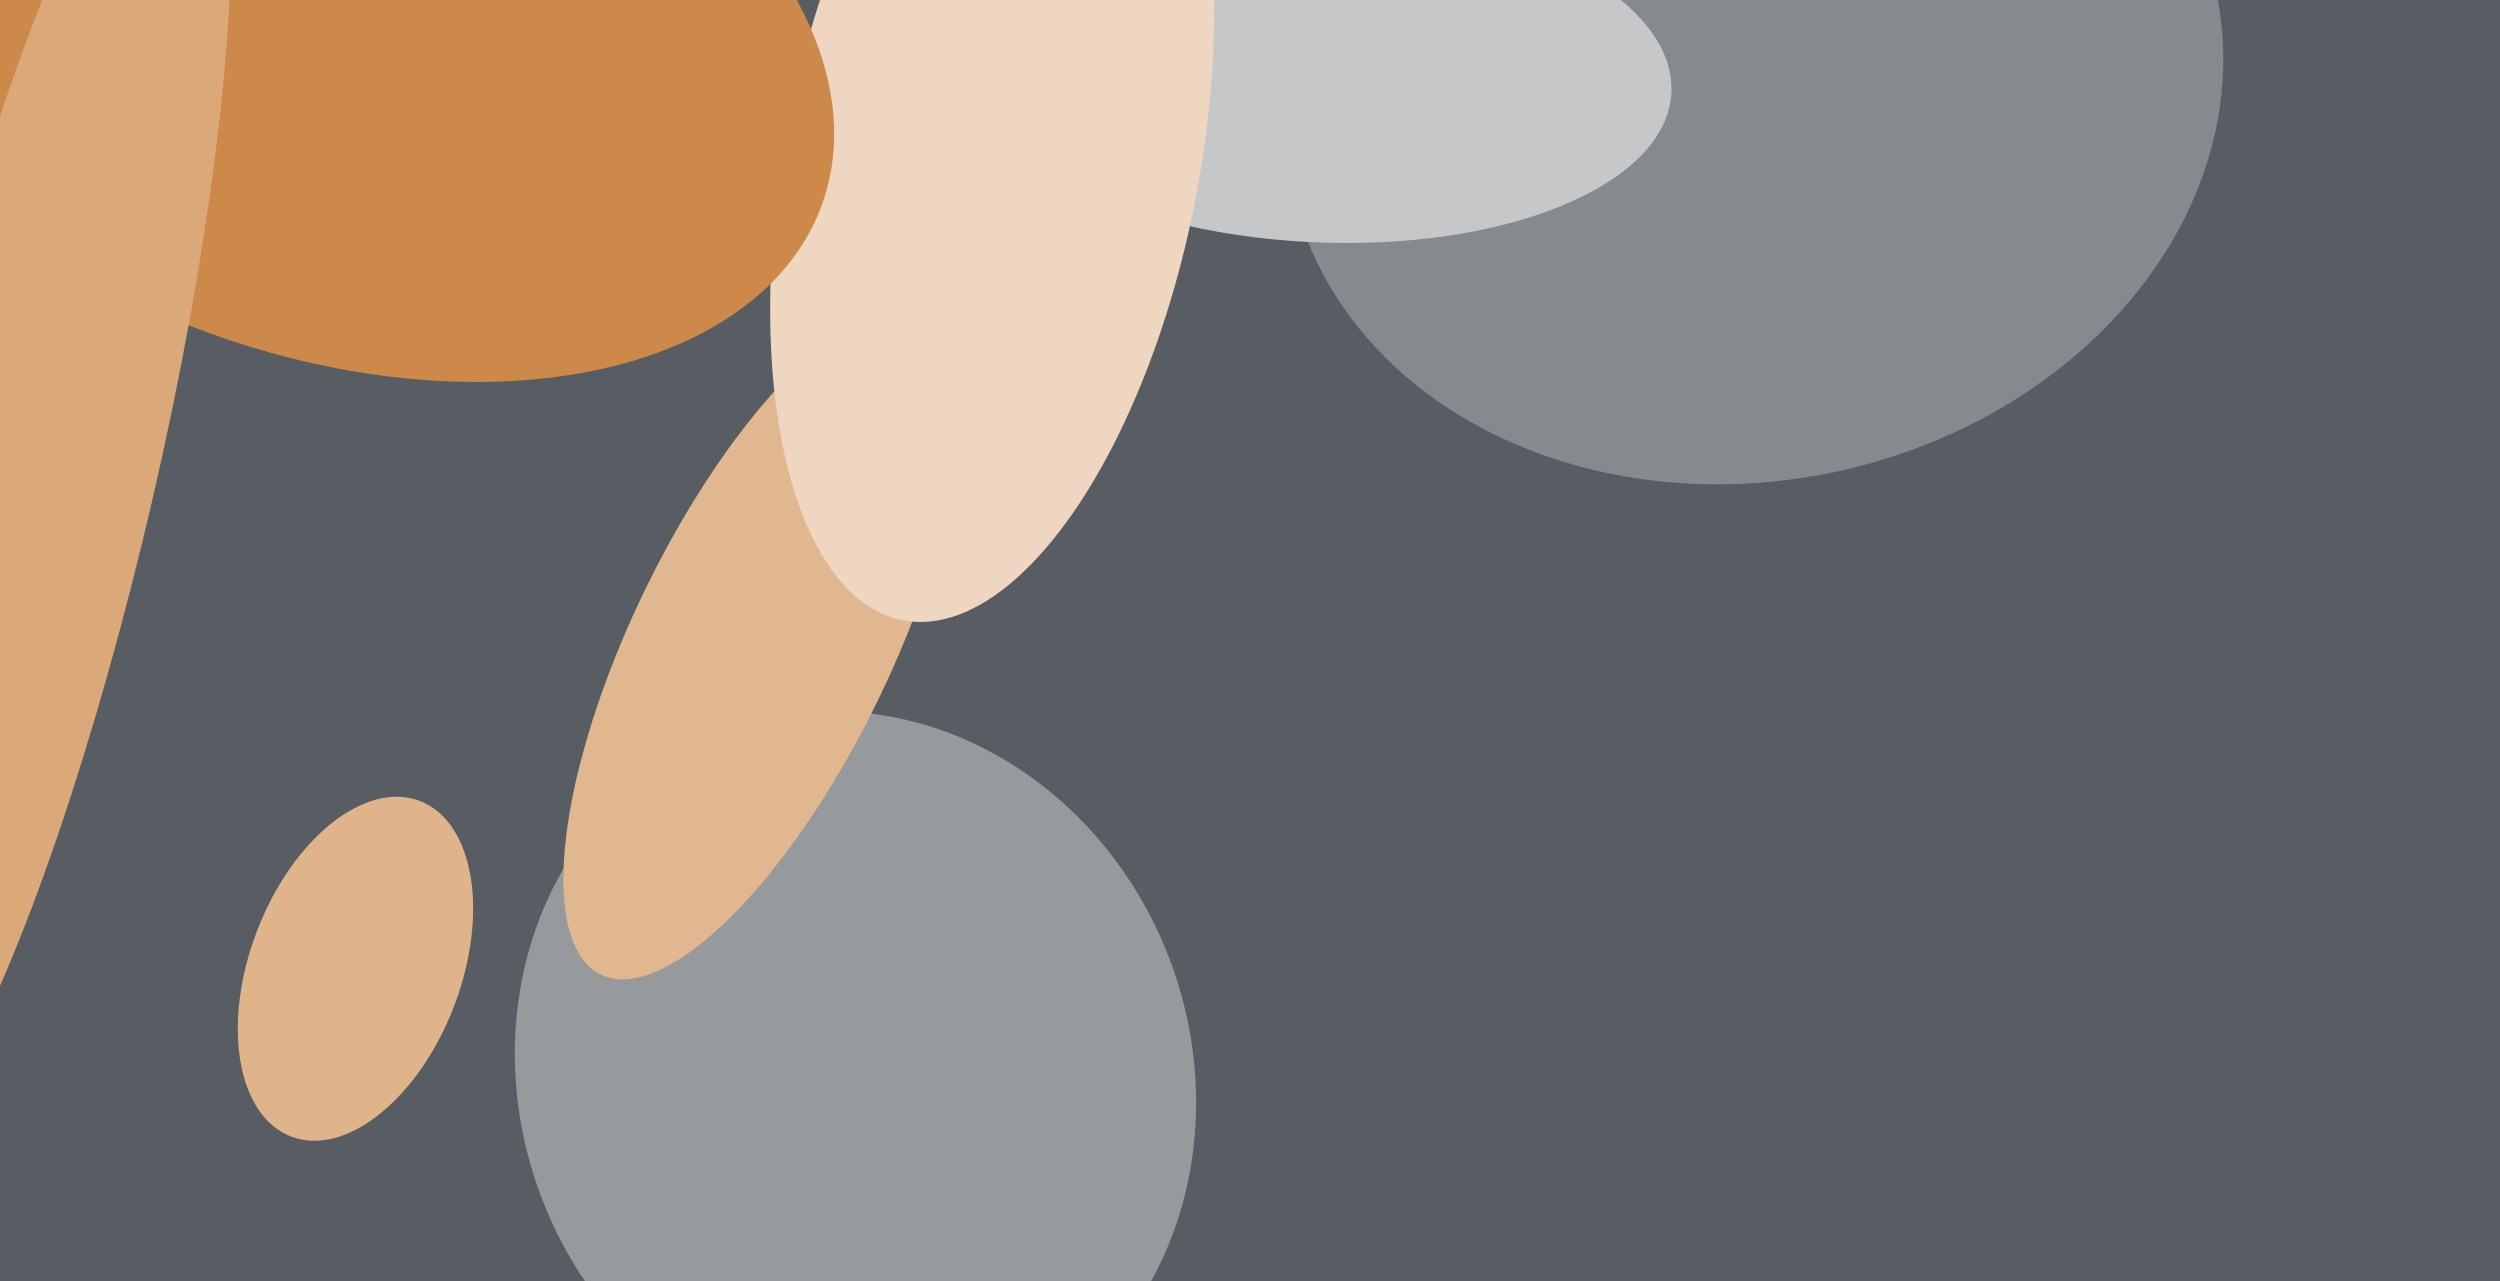 <svg xmlns="http://www.w3.org/2000/svg" width="640px" height="328px">
  <rect width="640" height="328" fill="rgb(88,93,99)"/>
  <ellipse cx="449" cy="23" rx="121" ry="100" transform="rotate(168,449,23)" fill="rgb(134,138,142)"/>
  <ellipse cx="219" cy="276" rx="86" ry="95" transform="rotate(159,219,276)" fill="rgb(151,154,157)"/>
  <ellipse cx="195" cy="165" rx="33" ry="94" transform="rotate(26,195,165)" fill="rgb(225,183,144)"/>
  <ellipse cx="337" cy="19" rx="91" ry="43" transform="rotate(3,337,19)" fill="rgb(197,199,201)"/>
  <ellipse cx="254" cy="41" rx="120" ry="53" transform="rotate(101,254,41)" fill="rgb(238,214,192)"/>
  <ellipse cx="91" cy="248" rx="46" ry="27" transform="rotate(111,91,248)" fill="rgb(224,180,138)"/>
  <ellipse cx="84" cy="8" rx="134" ry="83" transform="rotate(19,84,8)" fill="rgb(204,137,74)"/>
  <ellipse cx="8" cy="120" rx="32" ry="180" transform="rotate(13,8,120)" fill="rgb(219,169,121)"/>
</svg>